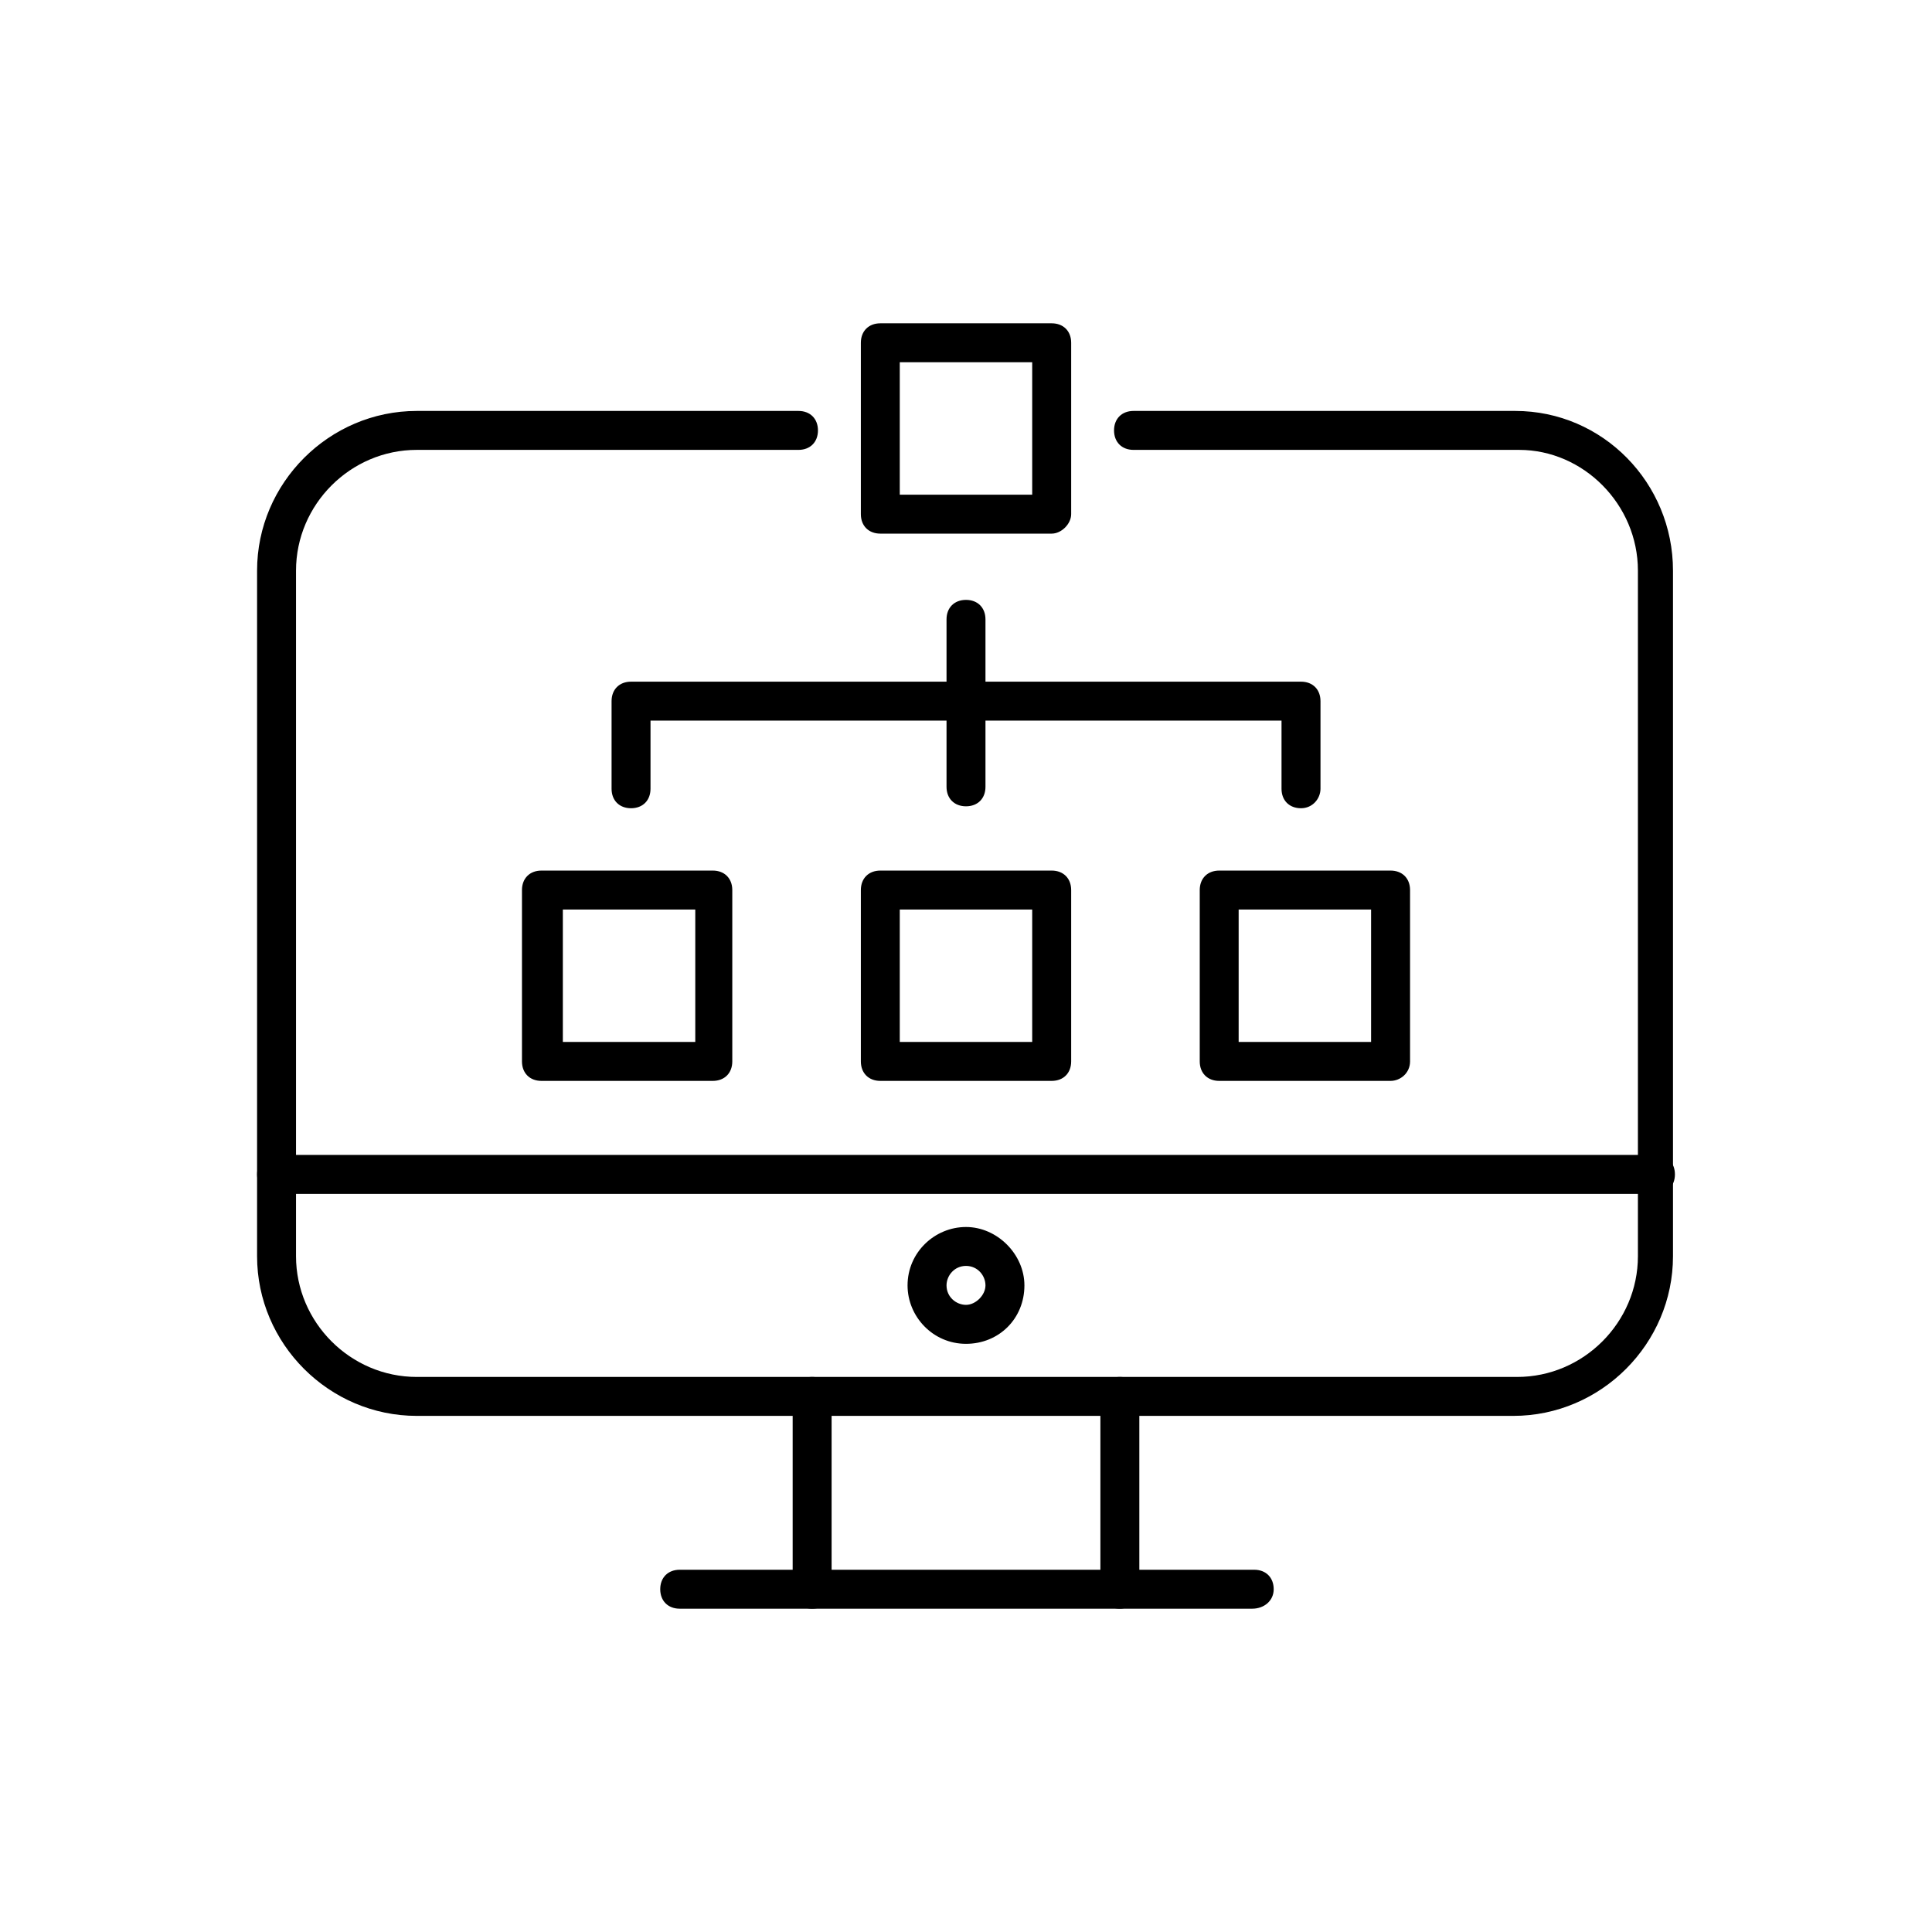 <!-- Generated by IcoMoon.io -->
<svg version="1.1" xmlns="http://www.w3.org/2000/svg" width="64" height="64" viewBox="0 0 64 64">
<title>icon-benefit-upgrade-guide</title>
<path d="M13.806 46.903c-2.903 0-5.29-2.387-5.29-5.29v-22.71c0-2.903 2.387-5.29 5.29-5.29h12.645c0.387 0 0.645 0.258 0.645 0.645s-0.258 0.645-0.645 0.645h-12.645c-2.194 0-4 1.806-4 4v22.71c0 2.194 1.806 4 4 4h36.452c2.194 0 4-1.806 4-4v-22.71c0-2.194-1.806-4-3.935-4h-12.774c-0.387 0-0.645-0.258-0.645-0.645s0.258-0.645 0.645-0.645h12.645c2.903 0 5.226 2.387 5.226 5.29v22.71c0 2.903-2.387 5.29-5.29 5.29h-36.323z"></path>
<path d="M26.903 53.29c-0.387 0-0.645-0.258-0.645-0.645v-6.387c0-0.387 0.258-0.645 0.645-0.645s0.645 0.258 0.645 0.645v6.387c0 0.387-0.258 0.645-0.645 0.645z"></path>
<path d="M37.097 53.29c-0.387 0-0.645-0.258-0.645-0.645v-6.387c0-0.387 0.258-0.645 0.645-0.645s0.645 0.258 0.645 0.645v6.387c0 0.387-0.323 0.645-0.645 0.645z"></path>
<path d="M41.484 53.29h-18.968c-0.387 0-0.645-0.258-0.645-0.645s0.258-0.645 0.645-0.645h19.032c0.387 0 0.645 0.258 0.645 0.645s-0.323 0.645-0.71 0.645z"></path>
<path d="M32 44.516c-1.097 0-1.936-0.903-1.936-1.935 0-1.097 0.903-1.935 1.936-1.935s1.935 0.903 1.935 1.935c0 1.097-0.839 1.935-1.936 1.935zM32 41.935c-0.387 0-0.645 0.323-0.645 0.645 0 0.387 0.323 0.645 0.645 0.645s0.645-0.323 0.645-0.645c0-0.323-0.258-0.645-0.645-0.645z"></path>
<path d="M54.839 39.548h-45.677c-0.387 0-0.645-0.258-0.645-0.645s0.258-0.645 0.645-0.645h45.677c0.387 0 0.645 0.258 0.645 0.645s-0.258 0.645-0.645 0.645z"></path>
<path d="M43.097 26.774c-0.387 0-0.645-0.258-0.645-0.645v-2.258h-20.903v2.258c0 0.387-0.258 0.645-0.645 0.645s-0.645-0.258-0.645-0.645v-2.903c0-0.387 0.258-0.645 0.645-0.645h22.194c0.387 0 0.645 0.258 0.645 0.645v2.903c0 0.323-0.258 0.645-0.645 0.645z"></path>
<path d="M32 26.71c-0.387 0-0.645-0.258-0.645-0.645v-5.548c0-0.387 0.258-0.645 0.645-0.645s0.645 0.258 0.645 0.645v5.548c0 0.387-0.258 0.645-0.645 0.645z"></path>
<path d="M34.839 17.677h-5.677c-0.387 0-0.645-0.258-0.645-0.645v-5.677c0-0.387 0.258-0.645 0.645-0.645h5.677c0.387 0 0.645 0.258 0.645 0.645v5.677c0 0.323-0.323 0.645-0.645 0.645zM29.806 16.387h4.387v-4.387h-4.387v4.387z"></path>
<path d="M34.839 35.806h-5.677c-0.387 0-0.645-0.258-0.645-0.645v-5.677c0-0.387 0.258-0.645 0.645-0.645h5.677c0.387 0 0.645 0.258 0.645 0.645v5.677c0 0.387-0.258 0.645-0.645 0.645zM29.806 34.516h4.387v-4.387h-4.387v4.387z"></path>
<path d="M23.613 35.806h-5.677c-0.387 0-0.645-0.258-0.645-0.645v-5.677c0-0.387 0.258-0.645 0.645-0.645h5.677c0.387 0 0.645 0.258 0.645 0.645v5.677c0 0.387-0.258 0.645-0.645 0.645zM18.645 34.516h4.387v-4.387h-4.387v4.387z"></path>
<path d="M46.065 35.806h-5.677c-0.387 0-0.645-0.258-0.645-0.645v-5.677c0-0.387 0.258-0.645 0.645-0.645h5.677c0.387 0 0.645 0.258 0.645 0.645v5.677c0 0.387-0.323 0.645-0.645 0.645zM41.032 34.516h4.387v-4.387h-4.387v4.387z"></path>
</svg>
